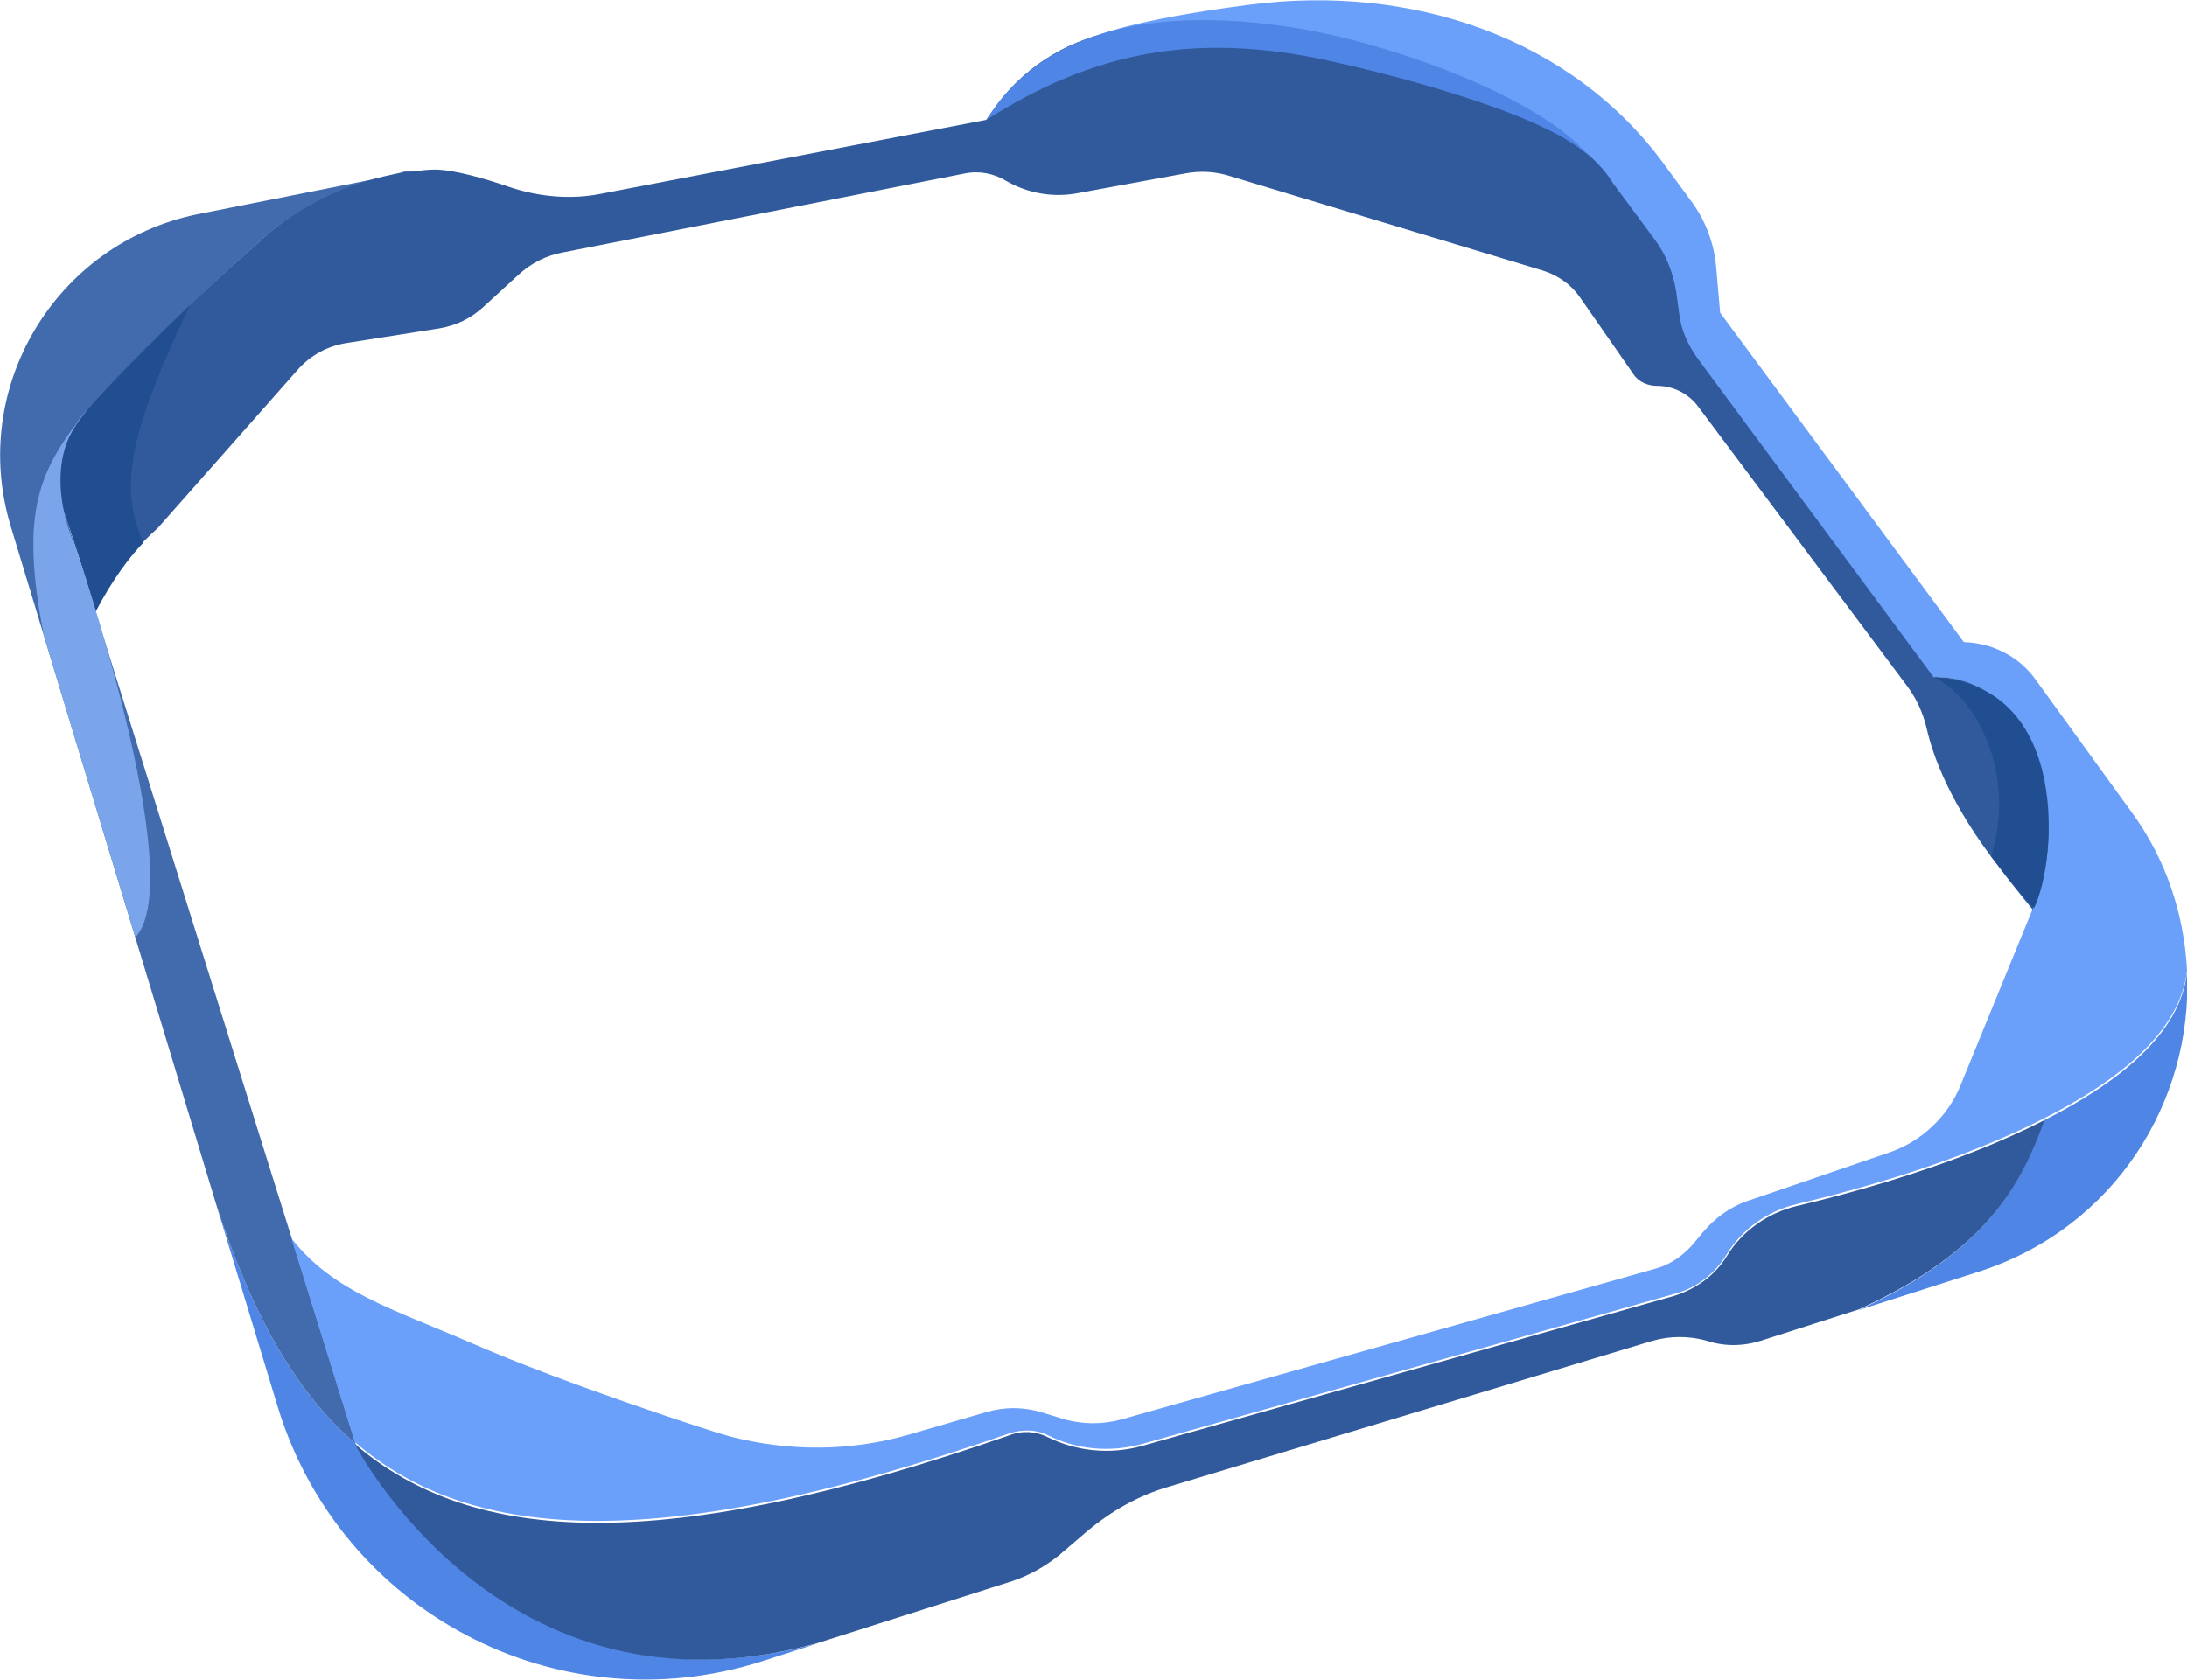 <?xml version="1.0" encoding="UTF-8"?>
<svg xmlns="http://www.w3.org/2000/svg" id="Layer_2" viewBox="0 0 224.4 172.4">
  <defs>
    <style>.cls-1{fill:none;}.cls-1,.cls-2,.cls-3,.cls-4,.cls-5,.cls-6,.cls-7{stroke-width:0px;}.cls-2{fill:#7ba5ea;}.cls-3{fill:#4f86e5;}.cls-4{fill:#305a9c;}.cls-5{fill:#426bae;}.cls-6{fill:#214d91;}.cls-7{fill:#6aa0fa;}</style>
  </defs>
  <g id="Pill">
    <path class="cls-1" d="m22.3,124l-2.3-7.6c.7,2.6,1.5,5.2,2.3,7.6Z"></path>
    <path class="cls-3" d="m36.5,148.2h0c-6.5-5.6-10.8-13.9-14.2-24.2l6.2,20.4c6.4,21,28.7,32.8,49.7,26.1l5.9-1.9c-32.5,9-47.6-20.4-47.6-20.4Z"></path>
    <path class="cls-3" d="m224.4,99.8c-.7,6.3-7,11.3-14.7,15.2-2.3,6.3-5.6,13.4-19.1,19.5l12.5-4c13.9-4.5,21.9-17.5,21.3-30.7Z"></path>
    <path class="cls-4" d="m209.7,115c-8.8,4.5-19.5,7.4-25.4,8.8-2.9.7-5.5,2.5-7.1,5.1-1.2,2-3.2,3.4-5.4,4.1l-54.6,15.4c-3.2.9-6.7.6-9.7-.9-1.2-.6-2.6-.7-3.9-.2-35.6,12.4-55.1,11.3-67.2.9h0s15.1,29.5,47.6,20.4l19.8-6.3c1.8-.6,3.4-1.5,4.9-2.7l2.8-2.4c2.5-2.1,5.3-3.7,8.4-4.6l49.7-15c1.8-.5,3.7-.5,5.5,0,1.8.6,3.7.6,5.6,0l10-3.2c13.5-6.1,16.8-13.2,19.1-19.5Z"></path>
    <path class="cls-5" d="m36.5,148.2l-6.5-20.9h0L6.4,51.9c-.8-2.5-.5-5.1.8-7.4,3-5.2,19.1-19.4,19.1-19.4,3.3-3.2,7.9-5.7,13-6.9l-19.1,3.8C5.7,25-3.2,39.8,1.1,54l18.9,62.4h0s0,0,0,0l2.3,7.6c3.4,10.3,7.7,18.6,14.2,24.2Z"></path>
    <path class="cls-7" d="m165.4,18.8l4.3,5.8c1.2,1.6,1.9,3.4,2.2,5.4l.3,2.2c.2,1.7.9,3.3,1.9,4.6l24.2,32.7h.4c2.9,0,5.7,1.4,7.4,3.7,4.2,5.8,5.2,13.3,2.5,20l-7.4,18.1c-1.3,3.3-4.1,5.9-7.4,7l-14.6,5c-1.7.6-3.2,1.7-4.4,3.1l-1,1.2c-1,1.2-2.4,2.2-3.9,2.6l-54.9,15.5c-1.9.5-3.8.5-5.7,0l-2.6-.8c-1.8-.5-3.6-.5-5.4,0l-7.9,2.3c-6.1,1.8-12.5,1.8-18.6.2-1.6-.4-16.9-5.4-26.3-9.5-8.3-3.6-14.3-5.3-18.6-10.8l6.5,20.9c12,10.4,31.6,11.5,67.2-.9,1.3-.4,2.7-.4,3.9.2,3,1.5,6.4,1.8,9.7.9l54.6-15.4c2.3-.6,4.2-2.1,5.4-4.1,1.6-2.6,4.2-4.4,7.1-5.1,5.9-1.4,16.6-4.3,25.4-8.8,0-.2.1-.3.1-.3,0,0,0,.1-.1.3,7.7-3.9,14-8.9,14.7-15.2-.3-5.7-2.1-11.4-5.8-16.4l-9.7-13.4c-1.7-2.4-4.4-3.8-7.4-3.9l-25-33.8-.4-4.6c-.2-2.5-1.1-4.9-2.6-6.9l-2.5-3.4C161.4,3.8,144.7-1.7,128.1.5c-12.3,1.6-15.6,3.2-15.6,3.2,14.7,1.7,38,6.7,45.2,9.2,3.1,1.1,5.7,3.3,7.7,6Z"></path>
    <path class="cls-4" d="m16.1,54.3l14.4-16.3c1.3-1.5,3.1-2.5,5.1-2.8l9.5-1.5c1.7-.3,3.2-1,4.5-2.2l3.6-3.3c1.3-1.2,2.9-2,4.6-2.3l41.2-8.1c1.5-.3,3,0,4.3.8,2.3,1.3,4.9,1.7,7.4,1.2l10.9-2c1.6-.3,3.2-.2,4.7.3l32.1,9.7c1.5.5,2.8,1.4,3.7,2.7l5.5,7.9c.5.8,1.5,1.2,2.4,1.2,1.7,0,3.3.8,4.3,2.2l21.3,28.5c1,1.3,1.7,2.8,2.1,4.5.6,2.7,2.4,7.8,7.5,14.3.5.7,2,2.6,3.4,4.3v-.2c2.8-6.6,1.8-14.2-2.4-19.9-1.7-2.4-4.5-3.8-7.4-3.8h-.4s-24.2-32.7-24.2-32.7c-1-1.4-1.7-2.9-1.9-4.6l-.3-2.2c-.3-1.9-1-3.8-2.2-5.4l-4.3-5.8c-2.9-5-17.1-14.8-49-16l-2.5.5c-4.9,1-9.3,3.9-12.1,8l-.7,1-39.6,7.6c-3.1.6-6.3.3-9.3-.7-2.6-.9-5.8-1.8-7.7-1.8-.7,0-1.5.1-2.2.2-.2,0-.4,0-.6,0-.2,0-.4,0-.6.1l-1.8.4c-5.1,1.2-9.7,3.7-13,6.9,0,0-16.2,14.2-19.1,19.4-1.3,2.2-1.5,4.9-.8,7.4l3.4,10.8c2-4.8,6.3-8.4,6.3-8.4Z"></path>
    <path class="cls-3" d="m163,16c-4.8-4.6-21.7-8.7-26.8-9.8-13.9-3-24.3-.7-35,6.1,3-4.7,10.2-12.7,31.3-9.5,10.4,1.6,25.7,7.3,30.5,13.2Z"></path>
    <path class="cls-6" d="m19.5,31.3c-6.3,13.3-7.3,18.6-4.8,24.4-1.5,1.6-3.1,3.7-4.9,7.1-1.2-4.3-3.4-10.8-3.4-10.8,0,0-2.1-5.2,3.6-11.1,5.7-5.9,9.4-9.5,9.4-9.5Z"></path>
    <path class="cls-2" d="m9,42c-5,6.2-7,10.4-4.5,23.2,1.5,5.1,9.4,31,9.4,31,5.6-6.1-6.2-40.2-6.2-40.2,0,0-4.1-8.4,1.3-14Z"></path>
    <path class="cls-6" d="m198.4,69.5c4.5,2.1,8.5,10,5.9,18.4,2.9,3.8,4.4,5.3,4.4,5.3,2.3-4.6,3.9-22.9-10.3-23.7Z"></path>
  </g>
</svg>
